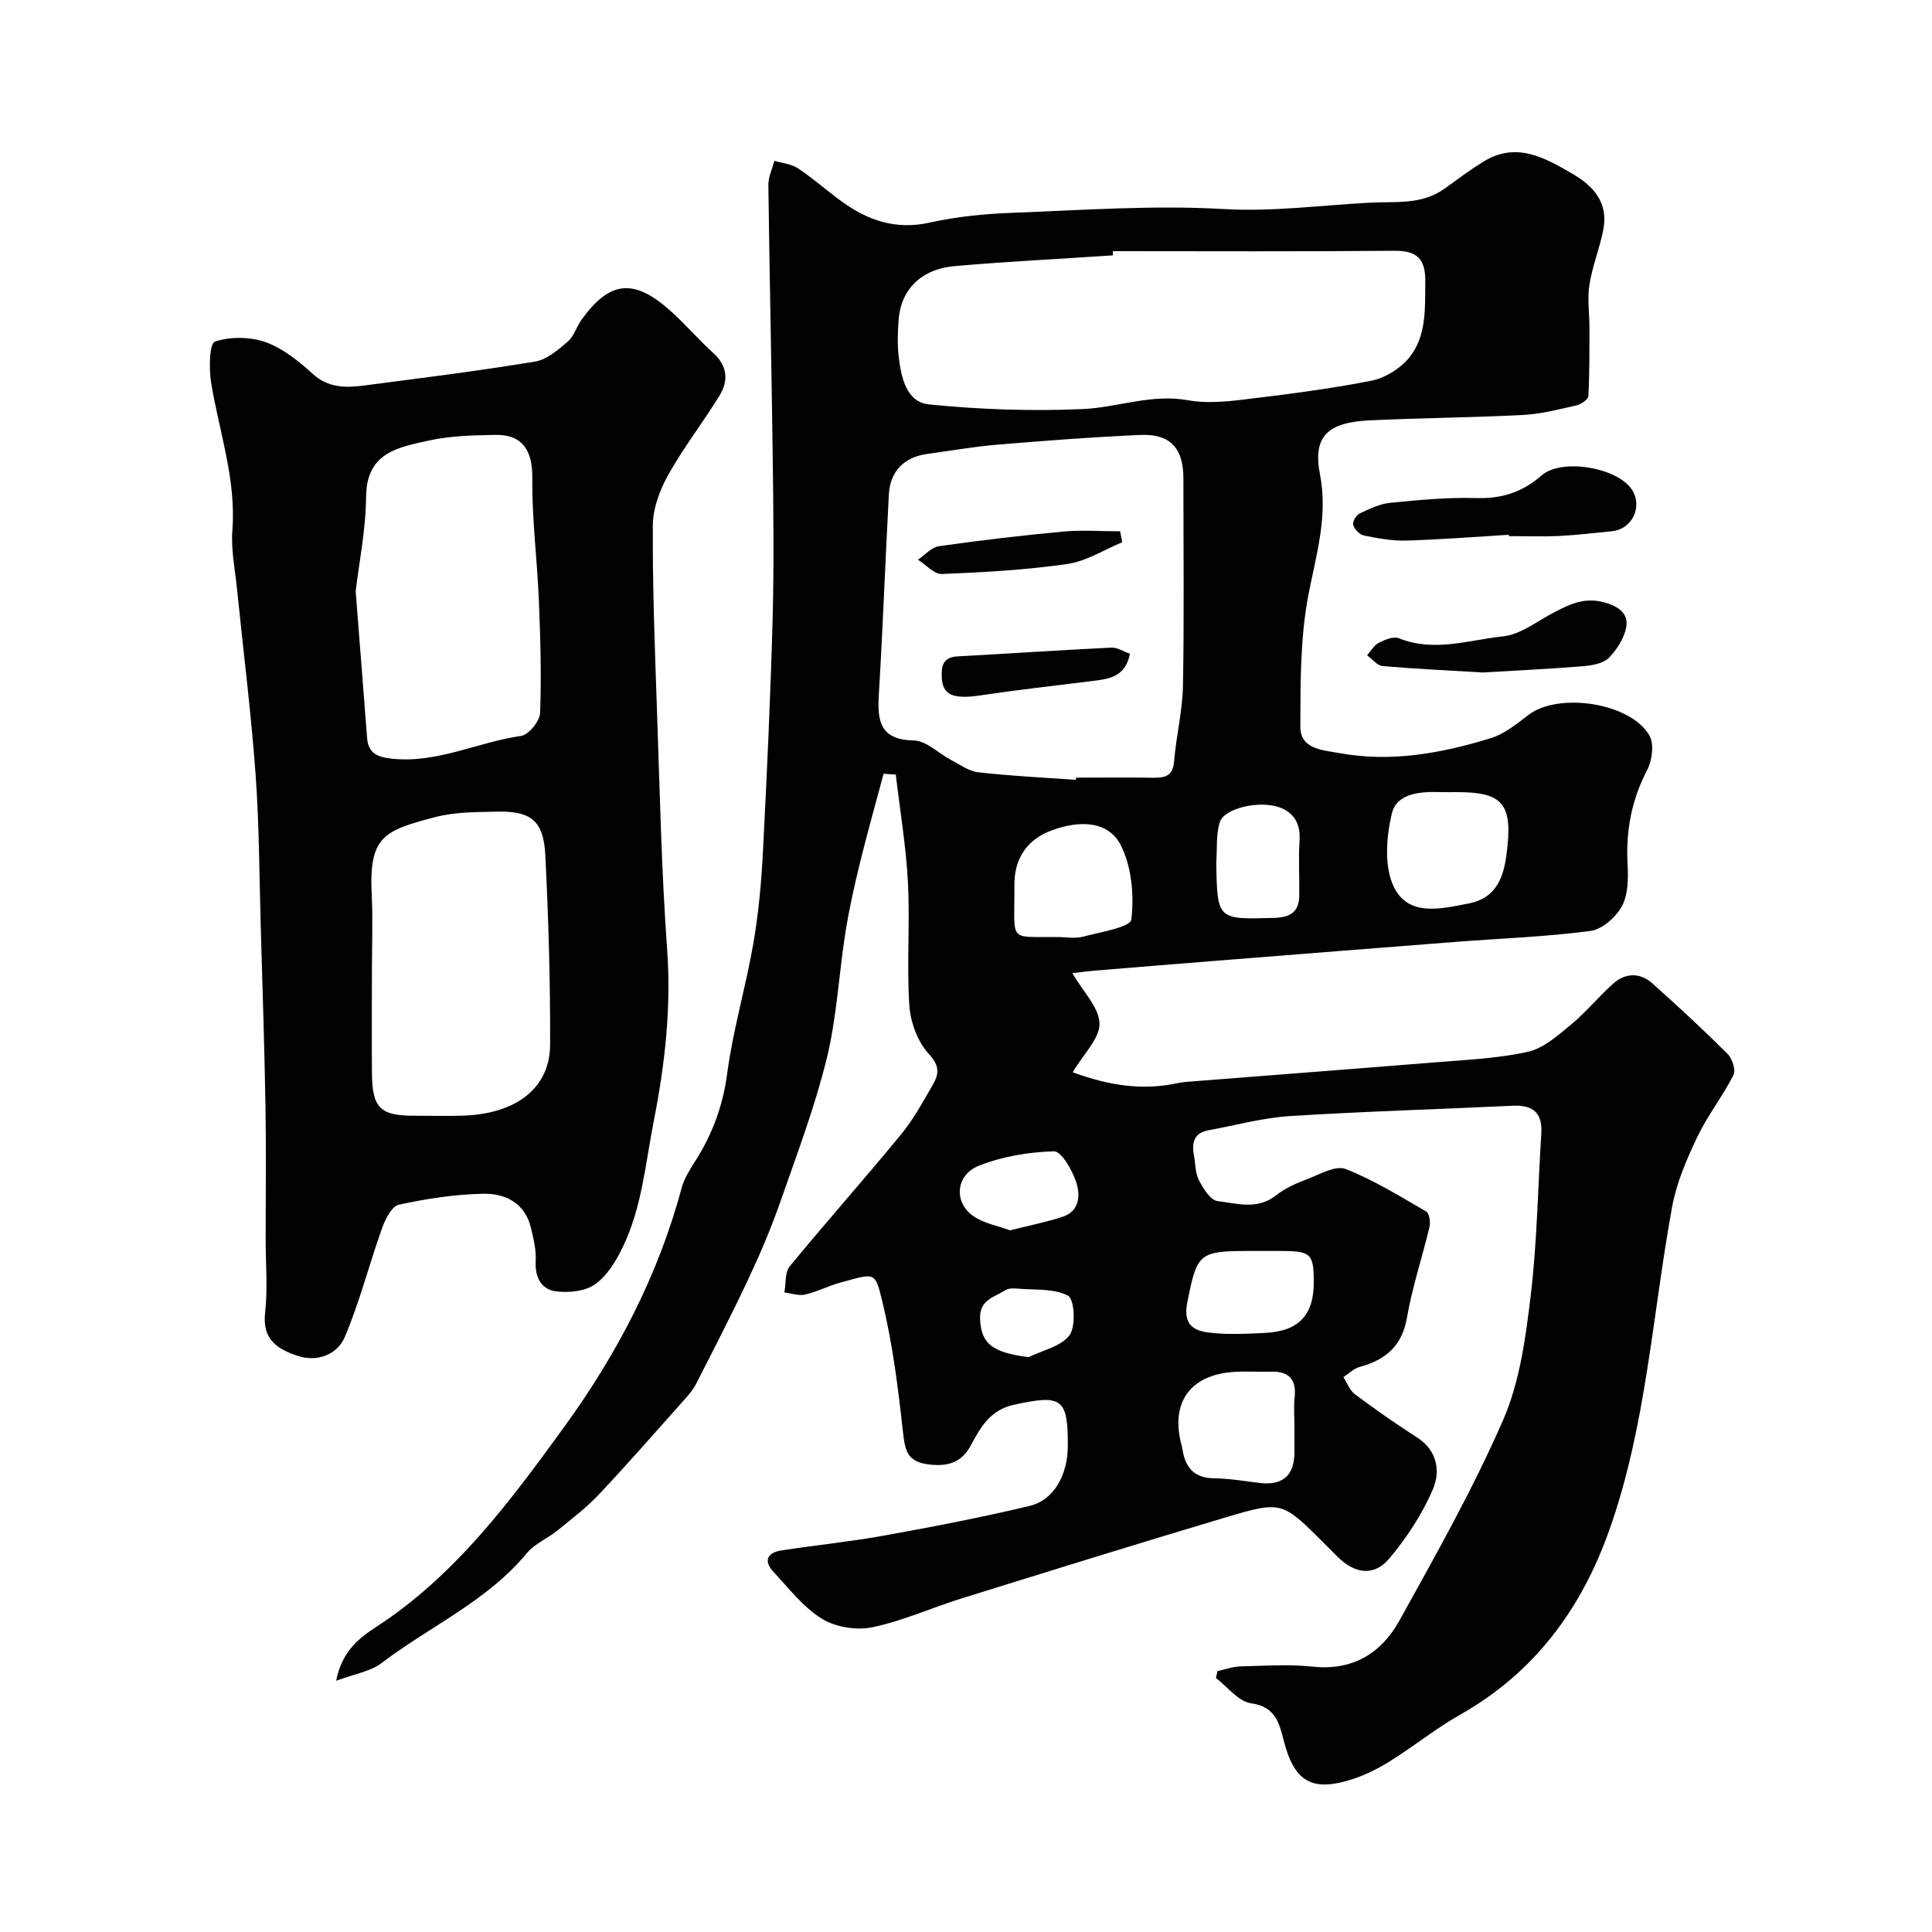 <svg enable-background="new 0 0 400 400" viewBox="0 0 400 400" xmlns="http://www.w3.org/2000/svg"><g fill="#010103"><path d="m182.94 160.19c-1.65 6.17-3.39 12.32-4.91 18.52-1.16 4.73-2.23 9.51-2.99 14.32-1.37 8.71-1.79 17.63-3.88 26.15-2.47 10.05-6.17 19.81-9.59 29.61-1.87 5.36-4.1 10.62-6.51 15.76-3.46 7.38-7.2 14.63-10.9 21.89-.66 1.29-1.65 2.43-2.62 3.52-5.82 6.53-11.58 13.12-17.57 19.48-2.59 2.74-5.64 5.06-8.58 7.45-2.02 1.64-4.66 2.69-6.27 4.63-8.26 10-20.12 15.18-30.14 22.81-2.27 1.73-5.49 2.2-9.38 3.66 1.2-6.27 5.02-9.03 8.39-11.22 16.38-10.68 27.75-26.08 38.9-41.45 10.83-14.94 19.4-31.29 24.23-49.35.53-1.98 1.72-3.84 2.84-5.6 3.55-5.58 5.72-11.47 6.61-18.18 1.19-9.01 3.84-17.81 5.39-26.78 1.09-6.29 1.67-12.7 2-19.08.83-16.03 1.56-32.06 2-48.1.3-11.03.17-22.07.03-33.11-.24-18.94-.67-37.87-.91-56.8-.02-1.67.81-3.35 1.24-5.03 1.66.5 3.55.66 4.93 1.58 3.12 2.08 5.94 4.61 8.99 6.82 5.46 3.98 11.27 5.96 18.28 4.39 5.57-1.25 11.36-1.8 17.07-2.02 14.59-.55 29.25-1.62 43.78-.78 10.3.59 20.25-.81 30.36-1.32 5.41-.27 10.68.47 15.39-2.93 2.62-1.9 5.22-3.84 7.96-5.54 6.8-4.21 12.61-.92 18.48 2.49 4.55 2.64 7.45 6.12 6.38 11.62-.75 3.82-2.27 7.51-2.87 11.35-.46 2.94.02 6.02.01 9.04-.01 4.68.03 9.36-.23 14.03-.04.7-1.52 1.69-2.47 1.91-3.64.83-7.33 1.79-11.03 1.98-10.59.55-21.2.61-31.79 1.12-8.59.41-11.8 3.25-10.29 11.08 1.69 8.74-.7 16.48-2.32 24.74-1.76 8.98-1.7 18.38-1.73 27.6-.02 4.68 4.68 4.85 8.07 5.47 10.71 1.96 21.16.05 31.36-3.09 2.85-.88 5.4-2.98 7.84-4.84 6.21-4.72 21.12-2.51 25.01 4.3 1.01 1.77.56 5.17-.48 7.16-3.25 6.2-4.42 12.6-4.05 19.51.16 2.9.13 6.25-1.17 8.66-1.23 2.28-4.09 4.8-6.5 5.12-9.13 1.21-18.37 1.53-27.57 2.24-16.74 1.3-33.48 2.63-50.21 3.96-8.37.66-16.73 1.35-25.1 2.04-1.25.1-2.49.28-4.4.5 2.24 3.88 5.54 7.11 5.62 10.42.07 3.09-3.28 6.26-5.55 10.1 6.25 2.28 12.73 3.68 19.65 2.63 1.29-.2 2.57-.53 3.87-.64 17.06-1.35 34.13-2.63 51.2-4.02 6.53-.53 13.15-.8 19.5-2.2 3.26-.72 6.24-3.4 8.97-5.65 3.12-2.58 5.71-5.8 8.75-8.5 2.52-2.24 5.53-2.28 8.05-.04 5.32 4.73 10.54 9.58 15.58 14.6.98.97 1.76 3.37 1.24 4.4-2.24 4.39-5.36 8.35-7.48 12.79-2.2 4.62-4.31 9.48-5.22 14.47-4.12 22.41-5.33 45.37-13.06 67.09-5.81 16.31-15.5 29.4-30.82 38.07-4.95 2.8-9.43 6.43-14.26 9.46-2.45 1.54-5.1 2.93-7.84 3.83-8.56 2.82-12.21.66-14.42-7.85-.93-3.58-1.66-7.09-6.77-7.79-2.62-.36-4.87-3.4-7.28-5.23.1-.48.21-.96.31-1.44 1.59-.34 3.18-.93 4.78-.97 5-.13 10.04-.47 14.99.05 8.32.88 14.19-2.84 17.92-9.56 7.55-13.64 15.26-27.28 21.47-41.54 3.44-7.9 4.64-16.97 5.69-25.66 1.34-11.12 1.48-22.38 2.2-33.57.28-4.33-1.71-6-5.93-5.8-15.36.74-30.75 1.17-46.09 2.14-5.66.36-11.24 1.91-16.85 2.93-2.96.53-3.55 2.49-3.06 5.1.32 1.76.26 3.71 1.04 5.23.88 1.72 2.38 4.16 3.85 4.34 4 .49 8.27 1.87 12.13-1.19 1.89-1.5 4.24-2.52 6.53-3.39 2.57-.98 5.81-2.87 7.86-2.06 5.82 2.27 11.23 5.64 16.68 8.79.65.37.93 2.17.7 3.15-1.49 6.29-3.57 12.46-4.67 18.8-1.02 5.91-4.4 8.77-9.78 10.23-1.23.33-2.26 1.39-3.38 2.12.77 1.19 1.29 2.72 2.36 3.52 4.18 3.12 8.45 6.14 12.85 8.94 4.26 2.71 4.89 7.04 3.33 10.72-2.19 5.14-5.4 10.03-9.01 14.34-3.16 3.78-7.13 3.23-10.69-.28-.95-.94-1.88-1.89-2.83-2.83-8.68-8.67-8.73-8.85-20.46-5.35-18.24 5.44-36.41 11.09-54.58 16.75-6.2 1.93-12.21 4.67-18.53 5.98-3.27.68-7.6-.02-10.42-1.77-3.86-2.39-6.83-6.28-10.01-9.69-2.13-2.28-1.31-4 1.64-4.45 7.1-1.09 14.27-1.81 21.34-3.09 10.07-1.82 20.14-3.75 30.09-6.14 5-1.2 7.83-6.42 7.86-12.39.04-9.9-1.21-10.72-11.16-8.54-4.85 1.06-6.87 4.56-8.89 8.36-1.88 3.53-4.65 4.49-8.71 4-4.48-.54-4.94-2.85-5.36-6.64-1-9.07-2.13-18.2-4.27-27.05-1.55-6.41-1.52-5.9-8.68-3.97-2.49.67-4.84 1.92-7.35 2.49-1.31.3-2.83-.27-4.26-.44.34-1.83.08-4.15 1.11-5.41 7.55-9.2 15.48-18.1 23.04-27.3 2.57-3.12 4.54-6.77 6.58-10.29 1.25-2.16 1.5-3.87-.79-6.34-2.32-2.5-3.83-6.56-4.07-10.05-.57-8.46.15-17-.29-25.48-.39-7.48-1.64-14.91-2.52-22.37-.89-.02-1.71-.09-2.52-.16zm39.82 1.27c.01-.15.02-.31.03-.46 5.33 0 10.66-.05 15.99.02 2.45.03 4.07-.35 4.31-3.4.41-5.21 1.73-10.37 1.83-15.57.26-14.34.09-28.68.09-43.03 0-6.22-2.72-9.24-8.92-8.97-9.87.43-19.72 1.19-29.57 2.01-4.88.41-9.72 1.27-14.58 1.93-4.72.64-7.65 3.58-7.91 8.34-.74 13.85-1.25 27.72-2.08 41.56-.33 5.49.31 9.28 7.26 9.42 2.59.05 5.11 2.68 7.71 4.04 1.84.96 3.69 2.33 5.65 2.55 6.7.76 13.45 1.08 20.19 1.56zm7.66-109.46c0 .29-.01.58-.01.87-10.86.72-21.74 1.28-32.58 2.2-7.11.61-11.31 4.81-11.79 11.23-.18 2.49-.27 5.02.02 7.49.51 4.31 1.54 9.48 6.34 9.95 10.53 1.04 21.21 1.43 31.78.95 7.2-.32 14.19-3.19 21.7-1.83 3.69.67 7.67.34 11.44-.12 8.91-1.07 17.83-2.19 26.62-3.92 2.88-.57 6.05-2.57 7.89-4.87 3.55-4.44 3.19-10.1 3.26-15.58.06-4.71-1.61-6.49-6.4-6.45-19.42.18-38.85.08-58.27.08zm71.21 112c-1.17 0-2.33.03-3.5-.01-4.09-.13-8.96.24-9.96 4.43-1.15 4.82-1.63 10.89.37 15.11 3 6.34 9.77 4.66 15.64 3.5 5.66-1.12 7.11-5.49 7.72-10.07 1.41-10.55-.67-12.96-10.27-12.96zm-82.82 30c1.83 0 3.75.37 5.46-.08 3.55-.93 9.77-1.96 9.96-3.54.59-5.03.08-10.91-2.17-15.37-2.5-4.95-8.34-5.35-14.5-3.02-4.9 1.85-7.58 5.75-7.54 11.26.09 12.07-1.5 10.64 8.79 10.75zm49.19 101.28c0-1.99-.18-4 .04-5.96.42-3.84-1.26-5.44-4.99-5.33-2.48.08-4.98-.11-7.45.04-9.19.56-13.34 6.34-10.98 15.16.17.62.24 1.27.39 1.89.79 3.28 2.74 4.92 6.26 4.98 3.08.05 6.16.53 9.23.94 4.96.66 7.46-1.38 7.5-6.25.01-1.83 0-3.65 0-5.47zm4-29.77c0-5.92-.57-6.48-6.66-6.51-2.33-.01-4.66 0-6.99 0-10.24 0-10.55.65-12.54 10.71-.9 4.54 1.3 5.79 4.48 6.18 3.79.47 7.69.26 11.54.08 7.02-.32 10.17-3.66 10.17-10.46zm-20.18-87c.18 11.93.18 11.87 11.97 11.53 3.14-.09 5.15-1.1 5.21-4.49.06-3.84-.2-7.7.06-11.52.24-3.5-1.21-5.88-4.28-6.92-4.24-1.43-11.33.28-12.22 3.08-.83 2.59-.54 5.53-.74 8.32zm-42.7 76.22c4.13-1.05 7.64-1.72 11-2.86 3.47-1.18 3.54-4.54 2.7-7.1-.82-2.49-3.07-6.44-4.61-6.4-5.24.14-10.72 1.06-15.58 3-4.76 1.9-5.2 7.48-1.21 10.34 2.23 1.6 5.25 2.1 7.7 3.02zm3.84 26.26c2.92-1.45 6.77-2.23 8.48-4.57 1.34-1.83 1.01-7.43-.3-8.14-2.93-1.58-6.94-1.17-10.52-1.49-.8-.07-1.78-.09-2.4.3-2.32 1.48-5.52 1.97-5.31 6.07.26 5.03 2.46 6.84 10.05 7.83z"/><path d="m55 256.44c0-9.02.12-18.05-.03-27.07-.21-12.45-.62-24.9-.98-37.35-.31-10.6-.31-21.23-1.08-31.79-.93-12.76-2.54-25.47-3.83-38.21-.41-4.09-1.28-8.24-.97-12.29.81-10.58-2.76-20.4-4.41-30.56-.46-2.84-.33-8.07.79-8.44 3.18-1.07 7.31-1.02 10.52.12 3.57 1.27 6.82 3.9 9.69 6.52 3.26 2.97 6.86 2.94 10.65 2.45 11.83-1.54 23.67-3.02 35.44-4.96 2.43-.4 4.76-2.43 6.76-4.14 1.29-1.1 1.81-3.07 2.85-4.52 5.8-8.07 10.81-8.63 18.36-1.89 3.1 2.77 5.82 5.97 8.9 8.76 2.97 2.69 3.2 5.75 1.3 8.85-3.41 5.55-7.45 10.74-10.62 16.41-1.75 3.13-3.16 6.95-3.18 10.47-.07 12.76.42 25.54.86 38.3.58 16.54.92 33.1 2.11 49.59.86 12.07-.47 23.67-2.79 35.5-1.73 8.81-2.44 17.79-6.39 25.98-1.39 2.87-3.23 5.95-5.73 7.72-2.07 1.47-5.5 1.82-8.16 1.46-3.05-.41-4.34-2.97-4.15-6.32.13-2.23-.45-4.55-.97-6.77-1.21-5.18-5.32-7.2-9.89-7.11-5.85.12-11.74 1.02-17.47 2.27-1.48.32-2.83 3.04-3.5 4.92-2.66 7.46-4.61 15.21-7.7 22.48-1.55 3.64-5.69 5.25-9.78 3.89-4-1.32-7.33-3.3-6.72-8.8.57-5.09.12-10.3.12-15.47zm18.64-134.04c.86 11.1 1.62 20.77 2.37 30.44.24 3.11 2.13 3.9 4.99 4.22 9.44 1.07 17.88-3.42 26.89-4.7 1.57-.22 3.87-3.06 3.93-4.76.3-7.79.06-15.61-.26-23.42-.34-8.38-1.44-16.74-1.35-25.11.07-5.7-1.94-9.13-7.64-9.03-4.59.08-9.28.18-13.72 1.16-6.25 1.38-12.95 2.39-13.05 11.57-.07 7.01-1.5 13.99-2.16 19.63zm3.36 78.88c0 6.99-.05 13.99.01 20.98.06 7.11 1.73 8.74 8.66 8.74 3.33 0 6.66.08 9.99-.01 11.16-.31 18.21-5.67 18.24-14.73.04-13.08-.34-26.18-1-39.25-.36-7.09-2.97-9.13-10.01-8.97-4.26.1-8.67.06-12.74 1.12-10.81 2.82-13.78 4.06-13.19 16.12.26 5.33.04 10.67.04 16z"/><path d="m312.37 110.72c-7.09.43-14.19 1-21.29 1.2-2.91.08-5.88-.48-8.75-1.06-.87-.18-1.89-1.29-2.16-2.18-.19-.63.59-2.02 1.28-2.34 2.04-.97 4.2-2.03 6.4-2.24 5.91-.59 11.87-1.15 17.79-.98 5.27.15 9.54-1.19 13.52-4.68 4.15-3.65 15.67-1.64 18.67 2.88 2.36 3.56.12 8.27-4.14 8.67-3.6.35-7.19.8-10.8.97-3.49.17-7 .04-10.5.04-.01-.09-.02-.18-.02-.28z"/><path d="m307 139.23c-6.91-.41-13.84-.73-20.74-1.33-1.13-.1-2.15-1.45-3.22-2.22.79-.89 1.42-2.08 2.41-2.59 1.26-.64 3.07-1.4 4.17-.95 7.29 2.95 14.49.35 21.6-.39 3.61-.38 6.99-3.12 10.42-4.9 3.31-1.72 6.3-3.27 10.53-2.13 3 .81 4.82 2.34 4.58 4.67-.24 2.38-1.85 4.93-3.57 6.73-1.17 1.23-3.53 1.66-5.41 1.81-6.9.57-13.83.88-20.77 1.3z"/><path d="m233.94 135.34c-.93 4.86-4.38 5.23-7.82 5.66-7.74.96-15.5 1.83-23.22 2.98-5.49.82-7.73-.06-7.91-3.64-.12-2.38.19-4.28 3.23-4.44 10.63-.58 21.25-1.3 31.88-1.82 1.2-.06 2.44.78 3.84 1.26z"/><path d="m232.35 112.27c-3.79 1.56-7.46 3.94-11.39 4.5-8.58 1.23-17.28 1.72-25.95 2.07-1.61.07-3.3-1.92-4.95-2.96 1.44-.97 2.78-2.57 4.32-2.79 8.55-1.22 17.13-2.24 25.73-3.03 3.9-.36 7.87-.06 11.8-.06.15.76.3 1.52.44 2.27z"/></g></svg>